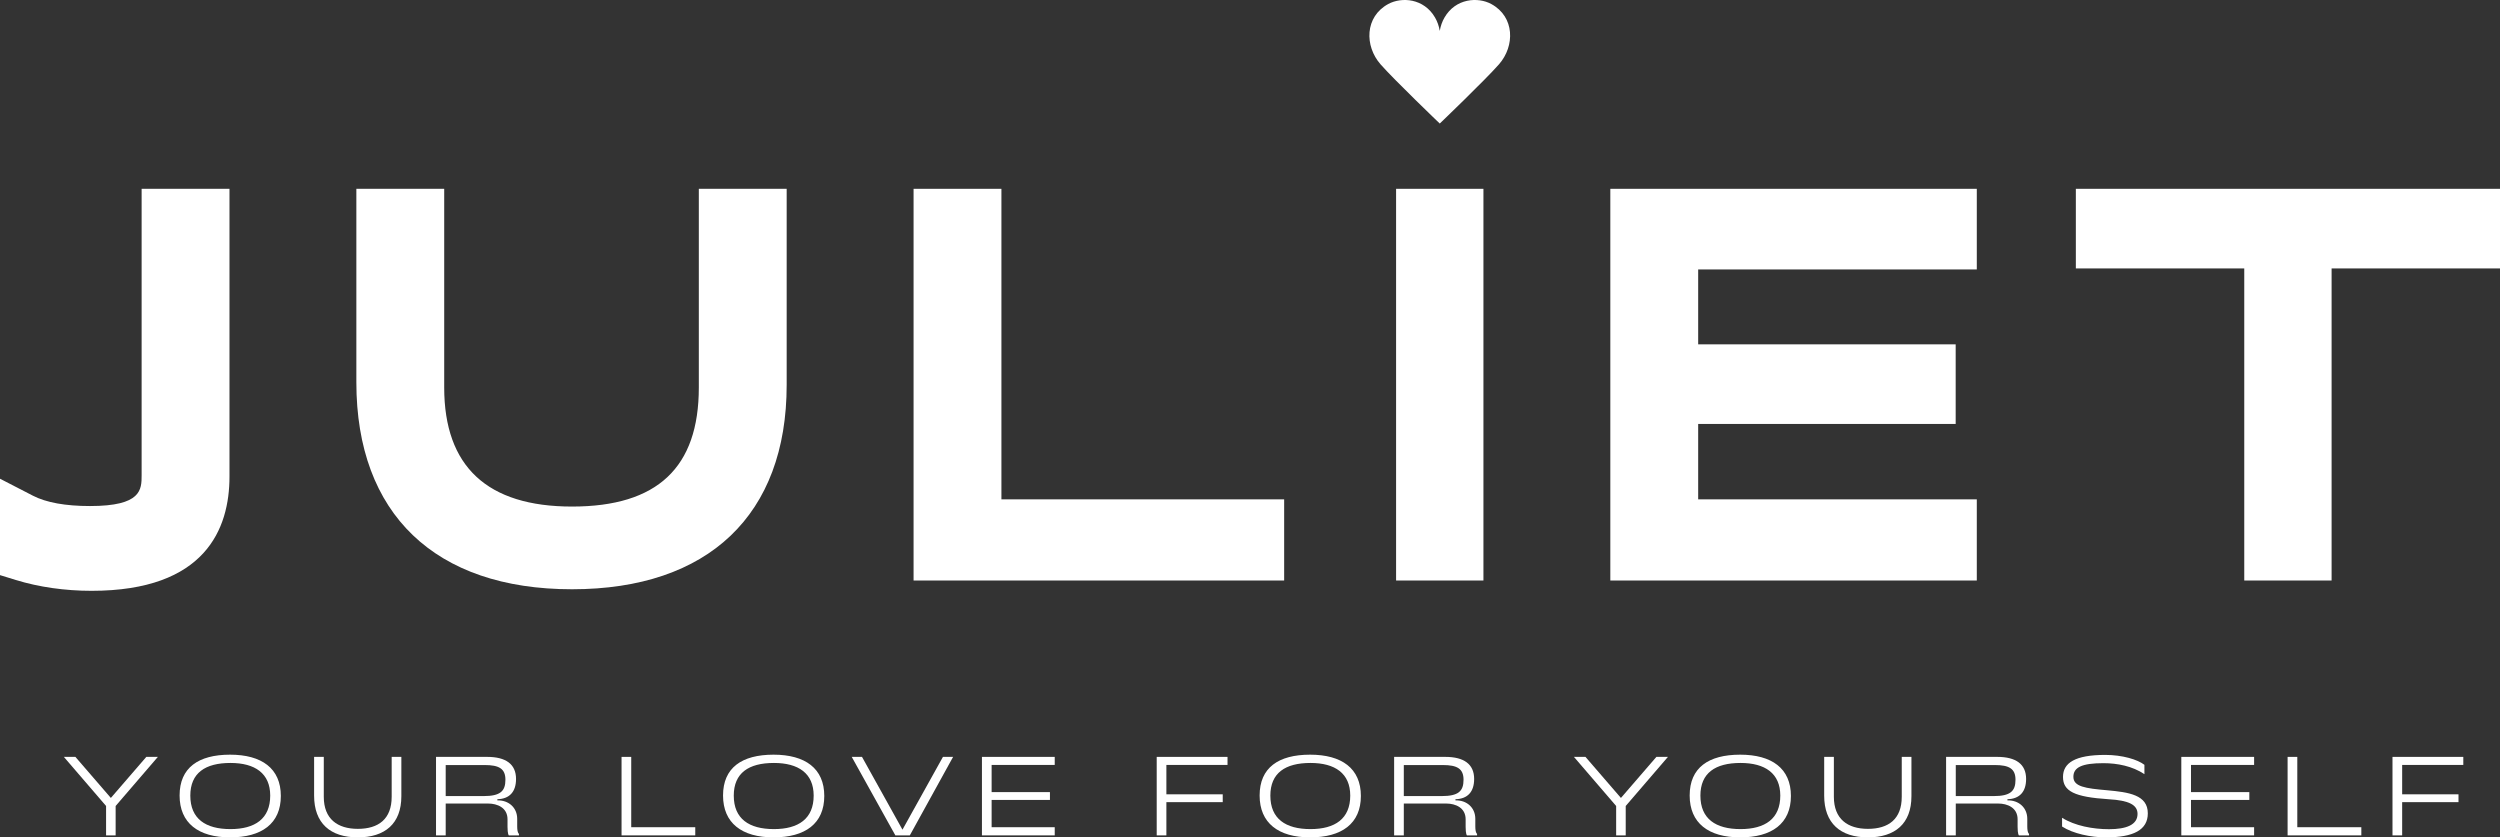 <?xml version="1.0" encoding="UTF-8"?> <svg xmlns="http://www.w3.org/2000/svg" viewBox="0 0 286.231 95.873" fill="none"><rect x="0" y="0" width="286.231" height="95.873" fill="#333333" stroke="none"/><path d="M170.741 0.46C169.213 -0.371 166.655 -0.202 165.38 2.015C165.124 2.458 164.938 2.967 164.842 3.539C164.747 2.967 164.559 2.458 164.305 2.015C163.028 -0.202 160.47 -0.371 158.942 0.46C156.247 1.925 156.225 5.269 158.058 7.36C159.619 9.139 164.805 14.11 164.842 14.144C164.878 14.11 170.064 9.139 171.625 7.36C173.459 5.269 173.436 1.925 170.741 0.46Z" fill="white"></path><path d="M26.274 54.566V21.618H16.215V54.389C16.215 56.053 16.215 57.938 10.307 57.938C7.494 57.938 5.293 57.539 3.766 56.752L0 54.81V65.847L1.822 66.408C4.444 67.216 7.439 67.644 10.484 67.644C23.534 67.644 26.274 60.531 26.274 54.566Z" fill="white"></path><path d="M90.068 44.071V21.618H80.01V44.366C80.01 53.539 75.262 57.997 65.494 57.997C55.782 57.997 50.858 53.412 50.858 44.366V21.618H40.8V43.776C40.8 58.831 49.8 67.466 65.494 67.466C81.111 67.466 90.068 58.94 90.068 44.071Z" fill="white"></path><path d="M147.026 57.172H114.655V21.618H104.597V66.464H147.026V57.172Z" fill="white"></path><path d="M159.842 66.464H169.842V21.618H159.842V66.464Z" fill="white"></path><path d="M226.328 57.172H194.428V48.539H223.91V39.425H194.428V30.85H226.328V21.618H184.37V66.464H226.328V57.172Z" fill="white"></path><path d="M237.669 21.618V30.733H256.951V66.464H266.95V30.733H286.231V21.618H237.669Z" fill="white"></path><path d="M12.692 91.358L8.632 86.658H7.311L12.145 92.279V95.645H13.24V92.279L18.074 86.658H16.752L12.692 91.358Z" fill="white"></path><path d="M26.385 94.925C23.54 94.925 21.79 93.749 21.79 91.092C21.79 88.501 23.5 87.353 26.385 87.353C29.189 87.353 30.938 88.54 30.938 91.092C30.938 93.736 29.202 94.925 26.385 94.925ZM26.344 86.404C22.712 86.404 20.562 87.9 20.562 91.077C20.562 94.23 22.712 95.873 26.344 95.873C29.964 95.873 32.153 94.297 32.153 91.131C32.153 87.98 29.964 86.404 26.344 86.404Z" fill="white"></path><path d="M44.844 91.225C44.844 93.776 43.334 94.897 40.971 94.897C38.634 94.897 37.071 93.762 37.071 91.225V86.658H35.963V91.092C35.963 94.243 37.806 95.873 40.971 95.873C44.069 95.873 45.952 94.309 45.952 91.158V86.658H44.844V91.225Z" fill="white"></path><path d="M55.37 91.145H51.029V87.592H55.504C57.132 87.592 57.867 88.007 57.867 89.275C57.867 90.583 57.279 91.145 55.37 91.145ZM59.215 94.616V93.749C59.215 92.453 58.214 91.599 56.945 91.639V91.505C58.334 91.465 59.082 90.664 59.082 89.181C59.082 87.485 57.907 86.658 55.784 86.658H49.921V95.645H51.029V91.999H55.89C56.932 91.999 58.107 92.467 58.107 93.802V94.656C58.107 95.525 58.254 95.645 58.254 95.645H59.416V95.472C59.416 95.472 59.215 95.379 59.215 94.616Z" fill="white"></path><path d="M72.271 86.658H71.163V95.645H79.602V94.71H72.271V86.658Z" fill="white"></path><path d="M88.606 94.925C85.762 94.925 84.011 93.749 84.011 91.092C84.011 88.501 85.721 87.353 88.606 87.353C91.41 87.353 93.159 88.54 93.159 91.092C93.159 93.736 91.423 94.925 88.606 94.925ZM88.566 86.404C84.933 86.404 82.783 87.9 82.783 91.077C82.783 94.23 84.933 95.873 88.566 95.873C92.184 95.873 94.374 94.297 94.374 91.131C94.374 87.98 92.184 86.404 88.566 86.404Z" fill="white"></path><path d="M103.326 94.991L98.692 86.658H97.518L102.512 95.645H104.168L109.123 86.658H107.96L103.326 94.991Z" fill="white"></path><path d="M112.425 95.645H120.758V94.71H113.533V91.586H120.21V90.691H113.533V87.579H120.758V86.658H112.425V95.645Z" fill="white"></path><path d="M132.434 95.645H133.542V91.84H139.993V90.943H133.542V87.579H140.541V86.658H132.434V95.645Z" fill="white"></path><path d="M150.04 94.925C147.195 94.925 145.446 93.749 145.446 91.092C145.446 88.501 147.155 87.353 150.04 87.353C152.844 87.353 154.593 88.54 154.593 91.092C154.593 93.736 152.857 94.925 150.04 94.925ZM150 86.404C146.367 86.404 144.217 87.9 144.217 91.077C144.217 94.23 146.367 95.873 150 95.873C153.619 95.873 155.81 94.297 155.81 91.131C155.81 87.98 153.619 86.404 150 86.404Z" fill="white"></path><path d="M165.066 91.145H160.725V87.592H165.199C166.829 87.592 167.564 88.007 167.564 89.275C167.564 90.583 166.976 91.145 165.066 91.145ZM168.912 94.616V93.749C168.912 92.453 167.911 91.599 166.641 91.639V91.505C168.031 91.465 168.779 90.664 168.779 89.181C168.779 87.485 167.604 86.658 165.48 86.658H159.617V95.645H160.725V91.999H165.587C166.628 91.999 167.804 92.467 167.804 93.802V94.656C167.804 95.525 167.951 95.645 167.951 95.645H169.113V95.472C169.113 95.472 168.912 95.379 168.912 94.616Z" fill="white"></path><path d="M185.584 91.358L181.524 86.658H180.203L185.037 92.279V95.645H186.132V92.279L190.966 86.658H189.644L185.584 91.358Z" fill="white"></path><path d="M199.277 94.925C196.433 94.925 194.683 93.749 194.683 91.092C194.683 88.501 196.393 87.353 199.277 87.353C202.081 87.353 203.83 88.54 203.83 91.092C203.83 93.736 202.094 94.925 199.277 94.925ZM199.237 86.404C195.604 86.404 193.454 87.9 193.454 91.077C193.454 94.23 195.604 95.873 199.237 95.873C202.856 95.873 205.046 94.297 205.046 91.131C205.046 87.98 202.856 86.404 199.237 86.404Z" fill="white"></path><path d="M217.736 91.225C217.736 93.776 216.227 94.897 213.863 94.897C211.526 94.897 209.964 93.762 209.964 91.225V86.658H208.855V91.092C208.855 94.243 210.698 95.873 213.863 95.873C216.961 95.873 218.845 94.309 218.845 91.158V86.658H217.736V91.225Z" fill="white"></path><path d="M228.262 91.145H223.921V87.592H228.395C230.025 87.592 230.759 88.007 230.759 89.275C230.759 90.583 230.171 91.145 228.262 91.145ZM232.108 94.616V93.749C232.108 92.453 231.107 91.599 229.837 91.639V91.505C231.226 91.465 231.974 90.664 231.974 89.181C231.974 87.485 230.799 86.658 228.675 86.658H222.813V95.645H223.921V91.999H228.783C229.824 91.999 231 92.467 231 93.802V94.656C231 95.525 231.147 95.645 231.147 95.645H232.308V95.472C232.308 95.472 232.108 95.379 232.108 94.616Z" fill="white"></path><path d="M241.247 90.478C238.75 90.263 237.387 90.063 237.387 88.942C237.387 87.847 238.388 87.378 240.819 87.378C242.435 87.378 244.131 87.713 245.52 88.634V87.566C244.746 86.965 243.009 86.431 241.034 86.431C237.574 86.431 236.198 87.353 236.198 88.954C236.198 90.583 237.495 91.252 241.407 91.505C243.797 91.639 244.732 92.173 244.732 93.188C244.732 94.443 243.437 94.937 241.46 94.937C239.63 94.937 237.548 94.55 236.091 93.629V94.631C237.346 95.445 239.377 95.873 241.1 95.873C244.279 95.873 245.908 95.017 245.908 93.122C245.908 90.998 243.717 90.704 241.247 90.478Z" fill="white"></path><path d="M249.744 95.645H258.078V94.71H250.853V91.586H257.531V90.691H250.853V87.579H258.078V86.658H249.744V95.645Z" fill="white"></path><path d="M263.023 86.658H261.913V95.645H270.355V94.71H263.023V86.658Z" fill="white"></path><path d="M273.922 95.645H275.029V91.84H281.479V90.943H275.029V87.579H282.029V86.658H273.922V95.645Z" fill="white"></path></svg> 